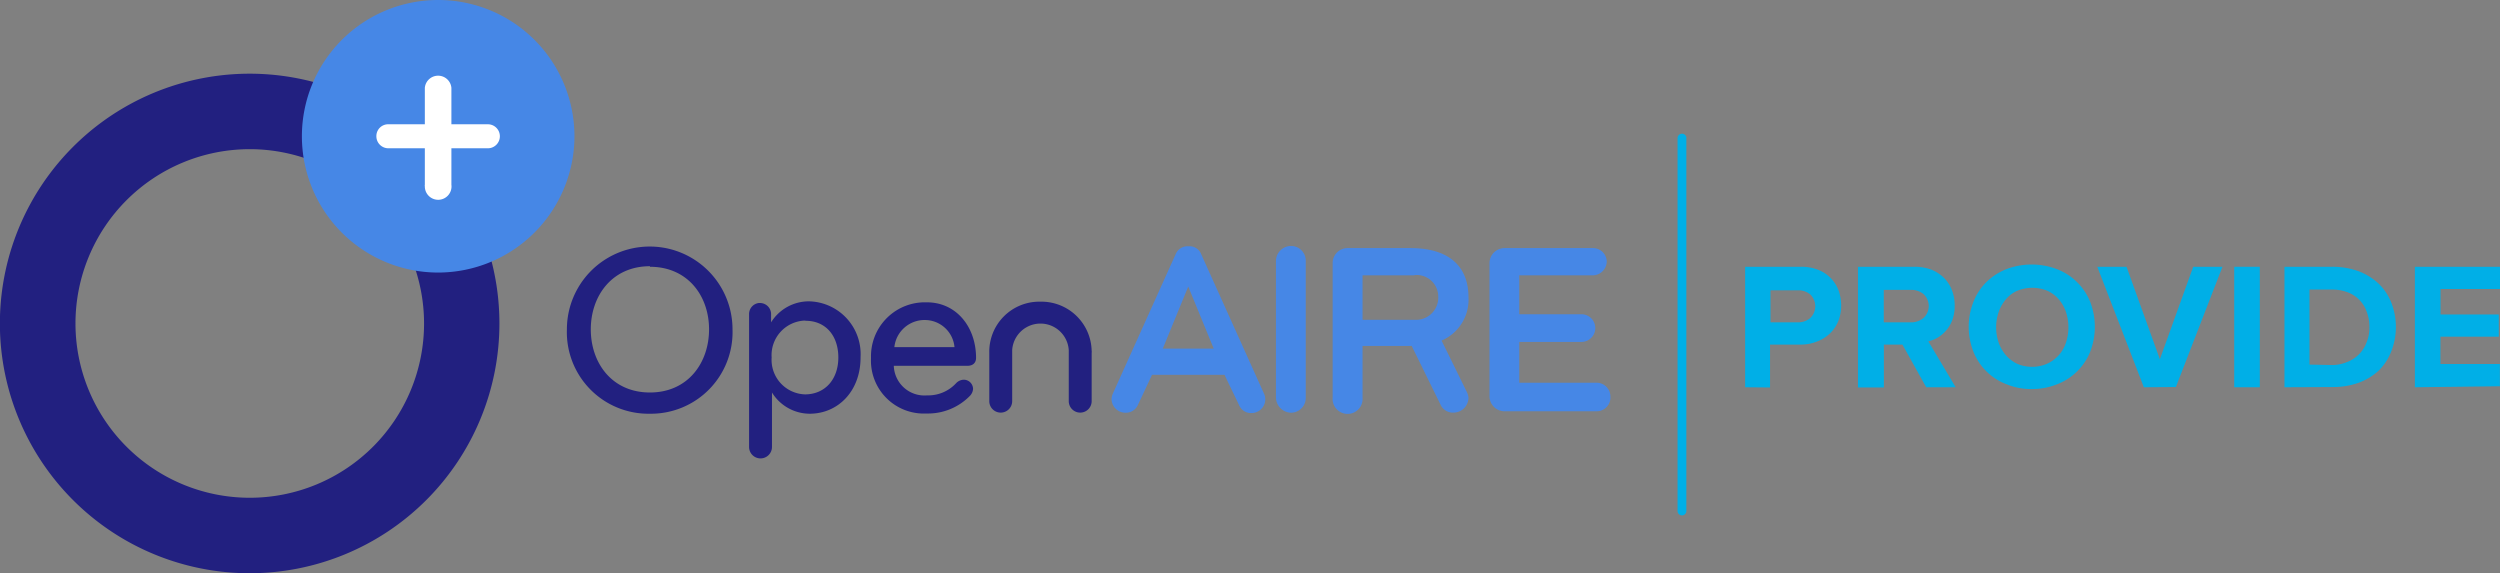 <svg xmlns="http://www.w3.org/2000/svg" viewBox="0 0 224.91 51.57"><rect x="0" y="0" width="224.91" height="51.57" fill="#808080" stroke="none"/><defs><style>.cls-1{fill:#222080;}.cls-2{fill:#4687e6;}.cls-3{fill:#00afe7;}.cls-4{fill:#fff;}</style></defs><g id="Layer_2" data-name="Layer 2"><g id="Layer_1-2" data-name="Layer 1"><g id="Layer_2-2" data-name="Layer 2"><g id="Layer_1-2-2" data-name="Layer 1-2"><path class="cls-1" d="M58.47,37.22A7.34,7.34,0,0,1,51,29.63a7.45,7.45,0,1,1,14.9,0A7.34,7.34,0,0,1,58.47,37.22Zm0-13.27c-3.4,0-5.32,2.66-5.32,5.68s1.9,5.68,5.32,5.68,5.32-2.67,5.32-5.68S61.87,24,58.47,24Z"/><path class="cls-1" d="M72.84,37.22a4,4,0,0,1-3.39-1.91v4.9a1,1,0,0,1-2.06,0V28.26a1,1,0,0,1,.87-1h.11a1,1,0,0,1,1,1V29a4,4,0,0,1,3.45-1.89,4.75,4.75,0,0,1,4.6,5C77.44,35.21,75.37,37.22,72.84,37.22Zm-.42-8.38a3.11,3.11,0,0,0-3,3.32,3.11,3.11,0,0,0,3,3.32c1.79,0,3-1.34,3-3.32s-1.16-3.3-2.93-3.3Z"/><path class="cls-1" d="M87.81,32.2c0,.36-.2.71-.79.71H80.41a2.76,2.76,0,0,0,3,2.66A3.41,3.41,0,0,0,86,34.49a1,1,0,0,1,.68-.33.84.84,0,0,1,.86.81V35a1,1,0,0,1-.27.6,5.27,5.27,0,0,1-3.91,1.6,4.76,4.76,0,0,1-5-5,4.85,4.85,0,0,1,4.66-5h.26C86,27.14,87.81,29.39,87.81,32.2Zm-4.6-3.41a2.73,2.73,0,0,0-2.75,2.44h5.41A2.68,2.68,0,0,0,83.21,28.79Z"/><path class="cls-1" d="M93.6,27.14a4.52,4.52,0,0,1,4.61,4.42.54.54,0,0,1,0,.18v4.35a1,1,0,1,1-2.06,0h0V31.5a2.55,2.55,0,0,0-5.09,0v4.59a1,1,0,1,1-2.06,0h0V31.74a4.5,4.5,0,0,1,4.4-4.6Z"/><path class="cls-2" d="M110.16,33.72h-6.52l-1.26,2.69a1.18,1.18,0,0,1-1.12.72A1.25,1.25,0,0,1,100,35.91v0a1.33,1.33,0,0,1,.13-.53l5.64-12.52a1.14,1.14,0,0,1,1.15-.7,1.11,1.11,0,0,1,1.14.7l5.64,12.52a1.19,1.19,0,0,1,.13.53,1.24,1.24,0,0,1-1.24,1.25h0a1.16,1.16,0,0,1-1.12-.72Zm-3.26-7.94-2.29,5.58h4.58Z"/><path class="cls-2" d="M116.15,37.13a1.39,1.39,0,0,1-1.36-1.36V23.49a1.36,1.36,0,0,1,1.36-1.36,1.32,1.32,0,0,1,1.32,1.34v12.3a1.33,1.33,0,0,1-1.31,1.36Z"/><path class="cls-2" d="M132.11,35.77a1.35,1.35,0,0,1-1.33,1.35h0a1.22,1.22,0,0,1-1.19-.73L127,31.12h-4.42v4.65a1.35,1.35,0,1,1-2.69,0h0V23.67a1.34,1.34,0,0,1,1.32-1.35h5.68c3.65,0,5.22,1.81,5.22,4.41a4,4,0,0,1-2.42,3.91l2.26,4.6A1.42,1.42,0,0,1,132.11,35.77Zm-4.85-11h-4.68v4h4.68a2,2,0,0,0,2.13-1.88,1.15,1.15,0,0,0,0-.19,1.94,1.94,0,0,0-2.14-1.95Z"/><path class="cls-2" d="M143.58,37h-8.25A1.36,1.36,0,0,1,134,35.62h0V23.67a1.36,1.36,0,0,1,1.36-1.35h7.92a1.24,1.24,0,0,1,1.27,1.2v0a1.27,1.27,0,0,1-1.27,1.25h-6.6v3.5h5.58a1.25,1.25,0,0,1,1.26,1.25h0a1.25,1.25,0,0,1-1.25,1.24h-5.59v3.67h6.92a1.25,1.25,0,0,1,1.28,1.24h0A1.24,1.24,0,0,1,143.62,37Z"/><path class="cls-3" d="M151.31,46.37a.4.4,0,0,1-.39-.39h0V12.43a.4.4,0,0,1,.79-.09.14.14,0,0,1,0,.09V46A.4.4,0,0,1,151.31,46.37Z"/><path class="cls-3" d="M157,34.84V24H162a4.14,4.14,0,0,1,1.56.27,3.2,3.2,0,0,1,1.85,1.87,4.12,4.12,0,0,1,.23,1.35,3.92,3.92,0,0,1-.24,1.35,3.3,3.3,0,0,1-.71,1.1,3.48,3.48,0,0,1-1.14.75A3.92,3.92,0,0,1,162,31h-2.76v3.86ZM161.73,29a1.69,1.69,0,0,0,1.14-.4,1.48,1.48,0,0,0,0-2.1l0,0a1.67,1.67,0,0,0-1.14-.38h-2.45V29Z"/><path class="cls-3" d="M173.29,34.84,171.15,31h-1.67v3.86h-2.33V24h5.07a4.31,4.31,0,0,1,1.51.25,3.49,3.49,0,0,1,1.15.74,3.18,3.18,0,0,1,.72,1.11,3.68,3.68,0,0,1,.25,1.39,3.63,3.63,0,0,1-.2,1.27,3.08,3.08,0,0,1-1.31,1.6,2.83,2.83,0,0,1-.86.35l2.46,4.13ZM171.89,29a1.73,1.73,0,0,0,1.16-.4,1.46,1.46,0,0,0,.06-2.08l-.06-.06a1.71,1.71,0,0,0-1.16-.38h-2.42V29Z"/><path class="cls-3" d="M182.79,35a5.8,5.8,0,0,1-2.25-.42,5.16,5.16,0,0,1-3-2.93,6.13,6.13,0,0,1,0-4.5,5.15,5.15,0,0,1,1.17-1.78,5.45,5.45,0,0,1,1.8-1.16,6.42,6.42,0,0,1,4.53,0,5.27,5.27,0,0,1,3,2.94,6.24,6.24,0,0,1,0,4.5,5.22,5.22,0,0,1-3,2.93A6,6,0,0,1,182.79,35Zm0-2a3.34,3.34,0,0,0,1.36-.27,3.14,3.14,0,0,0,1.7-1.87,4.42,4.42,0,0,0,0-2.83,3.39,3.39,0,0,0-.66-1.13,3,3,0,0,0-1-.74,3.54,3.54,0,0,0-2.71,0,2.83,2.83,0,0,0-1,.74,3.68,3.68,0,0,0-.66,1.13,4.29,4.29,0,0,0,0,2.83,3.52,3.52,0,0,0,.66,1.12,3.11,3.11,0,0,0,1,.75A3.29,3.29,0,0,0,182.79,33Z"/><path class="cls-3" d="M192.87,34.84,188.68,24h2.63l3,8.32,3-8.32h2.63l-4.19,10.82Z"/><path class="cls-3" d="M201,34.84V24h2.3V34.84Z"/><path class="cls-3" d="M205.52,34.84V24h4.28a6.86,6.86,0,0,1,2.33.38,5.48,5.48,0,0,1,1.82,1.1,4.83,4.83,0,0,1,1.17,1.72,6,6,0,0,1,0,4.43A4.92,4.92,0,0,1,214,33.34a5.48,5.48,0,0,1-1.82,1.1,6.86,6.86,0,0,1-2.33.38Zm4.28-2a3.55,3.55,0,0,0,1.4-.29,3,3,0,0,0,1.73-1.81,3.36,3.36,0,0,0,.23-1.3,3.79,3.79,0,0,0-.22-1.33,2.87,2.87,0,0,0-1.7-1.8,3.9,3.9,0,0,0-1.47-.26h-2V32.8Z"/><path class="cls-3" d="M217.25,34.84V24h7.66v2h-5.35v2.29h5.24v2h-5.25v2.46h5.35v2Z"/></g></g><path class="cls-1" d="M22.47,51.57A22.47,22.47,0,1,1,44.93,29.1,22.47,22.47,0,0,1,22.47,51.57Zm0-38.15A15.68,15.68,0,1,0,38.15,29.1h0A15.69,15.69,0,0,0,22.47,13.42Z"/><path class="cls-2" d="M39.42,24.52A12.26,12.26,0,1,1,51.68,12.25h0A12.28,12.28,0,0,1,39.42,24.52Z"/><path class="cls-4" d="M43.89,13.34H40.61v3.28a1.2,1.2,0,1,1-2.39.14.33.33,0,0,1,0-.14V13.34H34.94a1.08,1.08,0,0,1-1.08-1.08,1.06,1.06,0,0,1,1.06-1.08h3.3V7.9a1.2,1.2,0,0,1,2.39,0v3.28h3.28a1.08,1.08,0,0,1,0,2.16Z"/></g></g></svg>